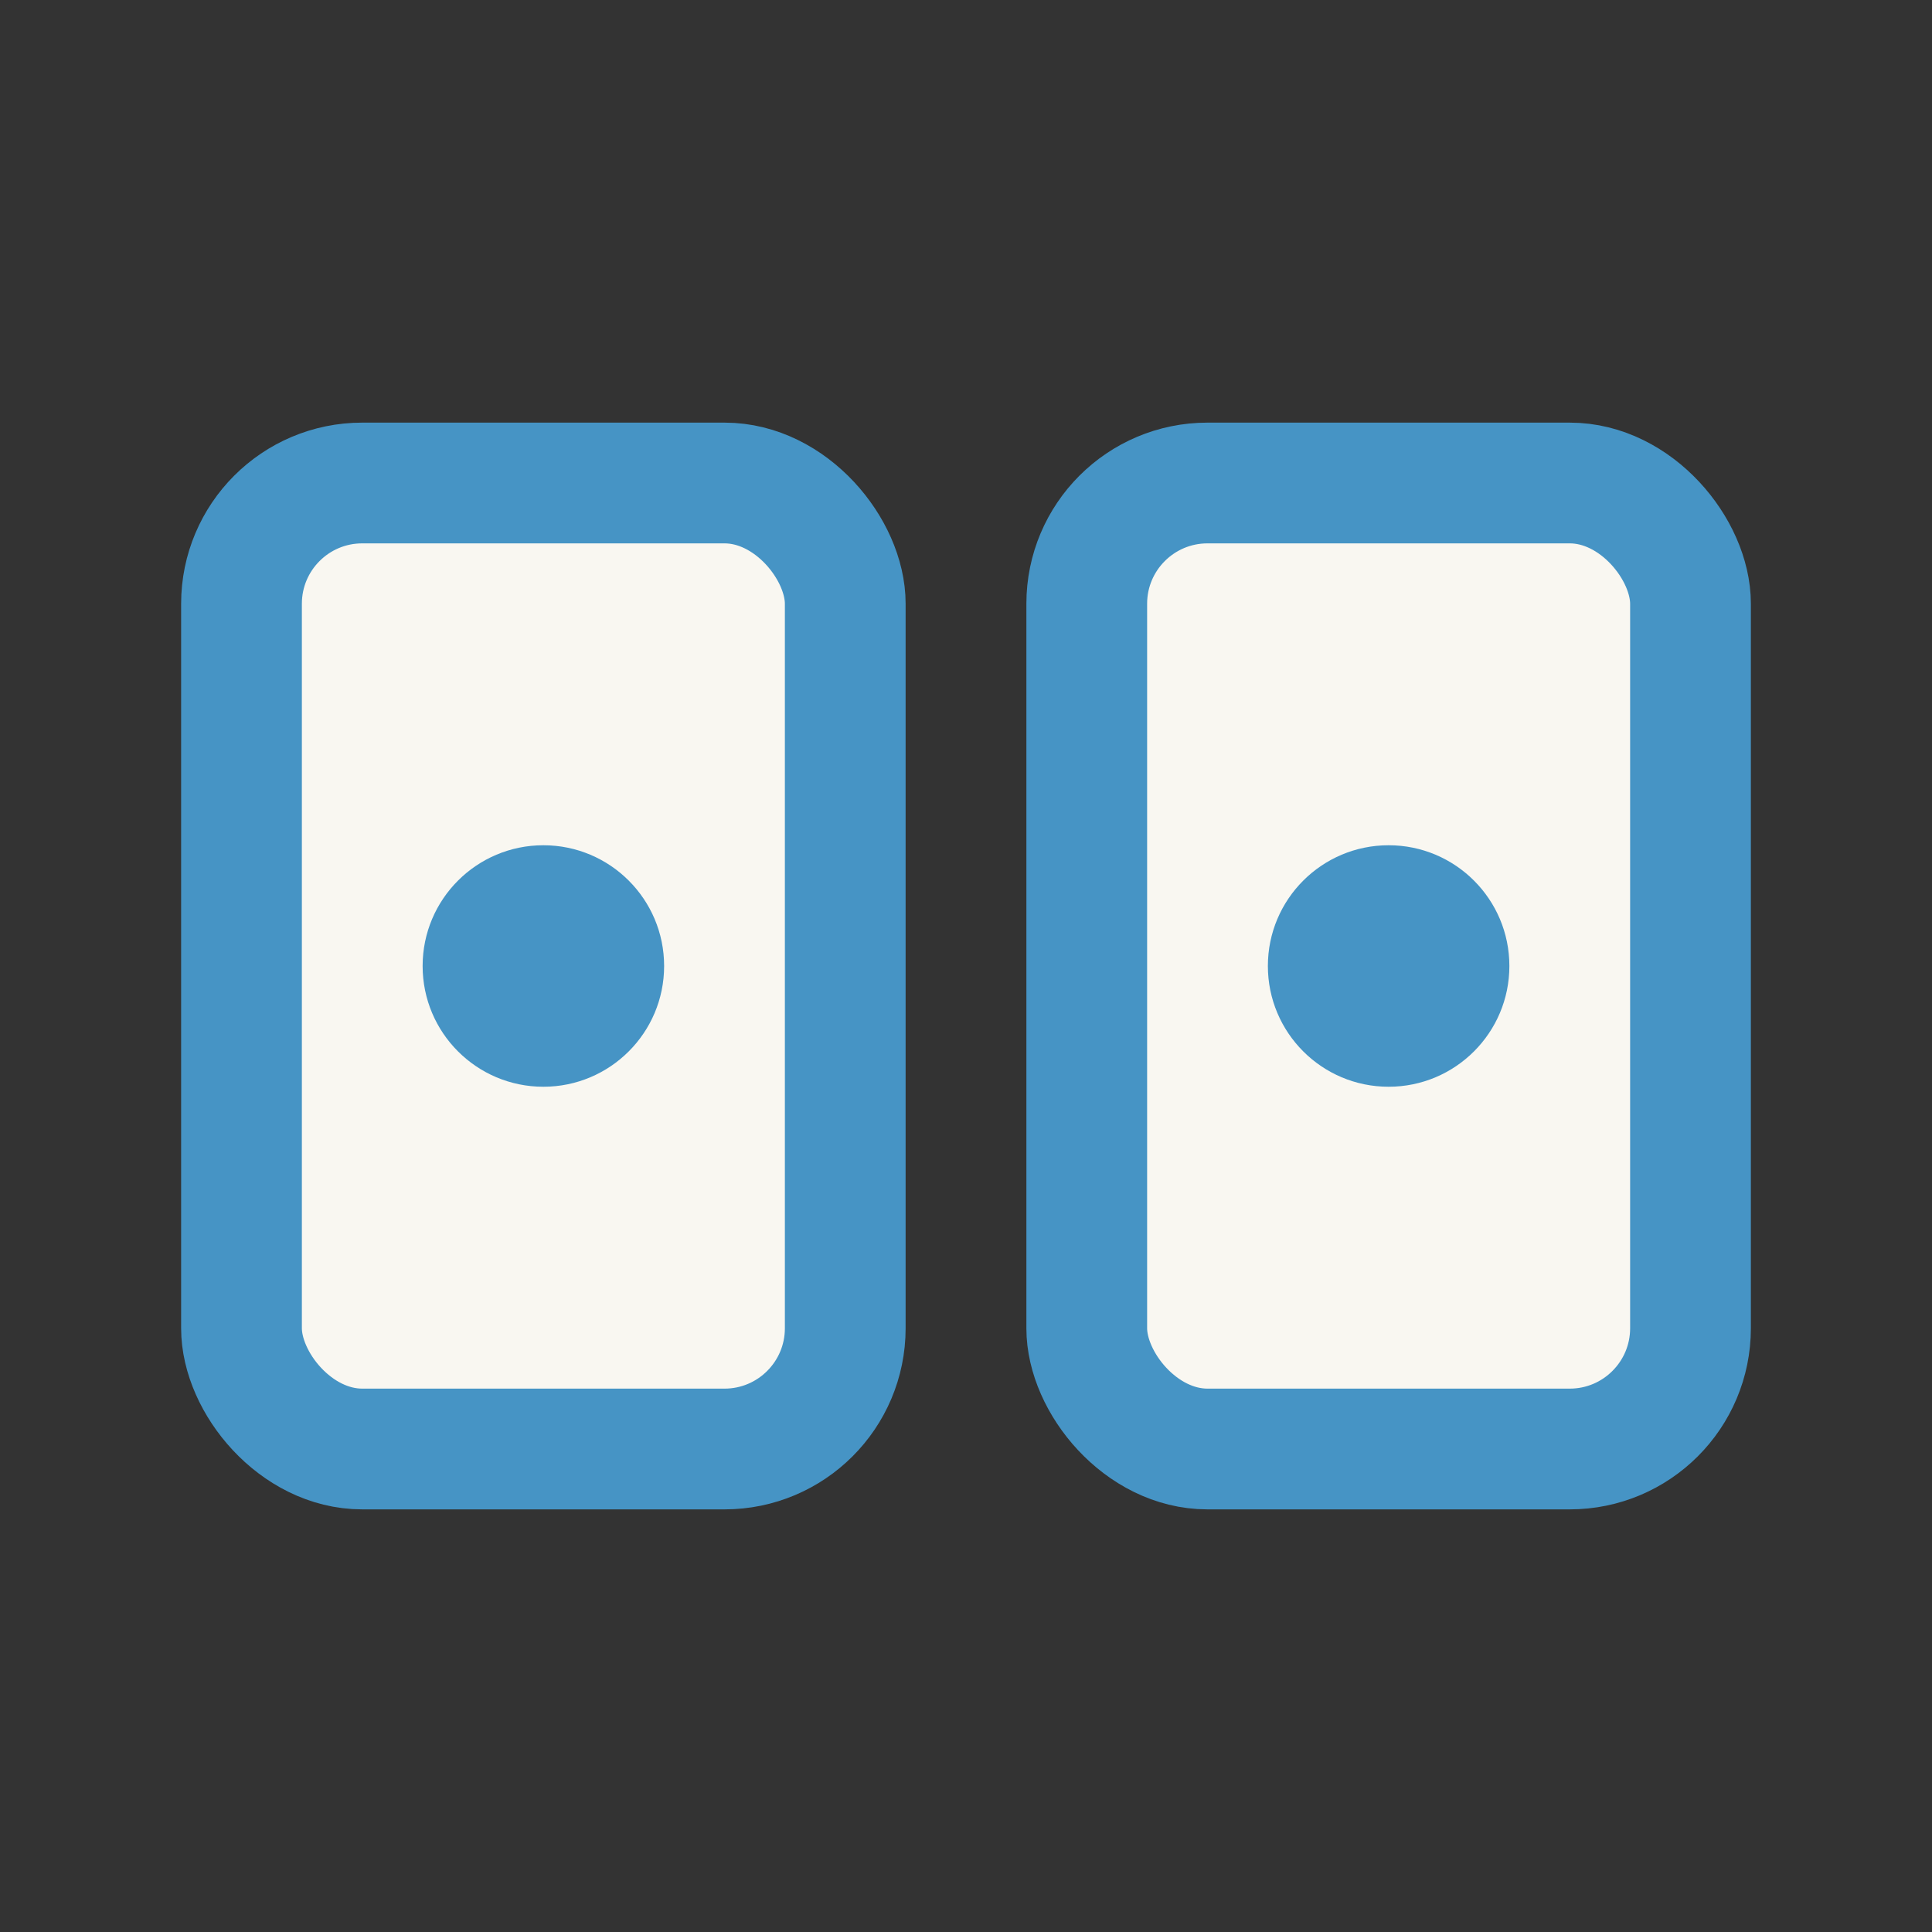 <?xml version="1.0" encoding="UTF-8"?>
<svg xmlns="http://www.w3.org/2000/svg" width="32" height="32" viewBox="0 0 32 32"><rect x="0" y="0" width="32" height="32" fill="#333333" stroke="none"/><rect x="4" y="8" width="10" height="16" rx="2" fill="#F9F7F1" stroke="#4694C5" stroke-width="2"/><rect x="18" y="8" width="10" height="16" rx="2" fill="#F9F7F1" stroke="#4694C5" stroke-width="2"/><circle cx="9" cy="16" r="2" fill="#4694C5"/><circle cx="23" cy="16" r="2" fill="#4694C5"/></svg>